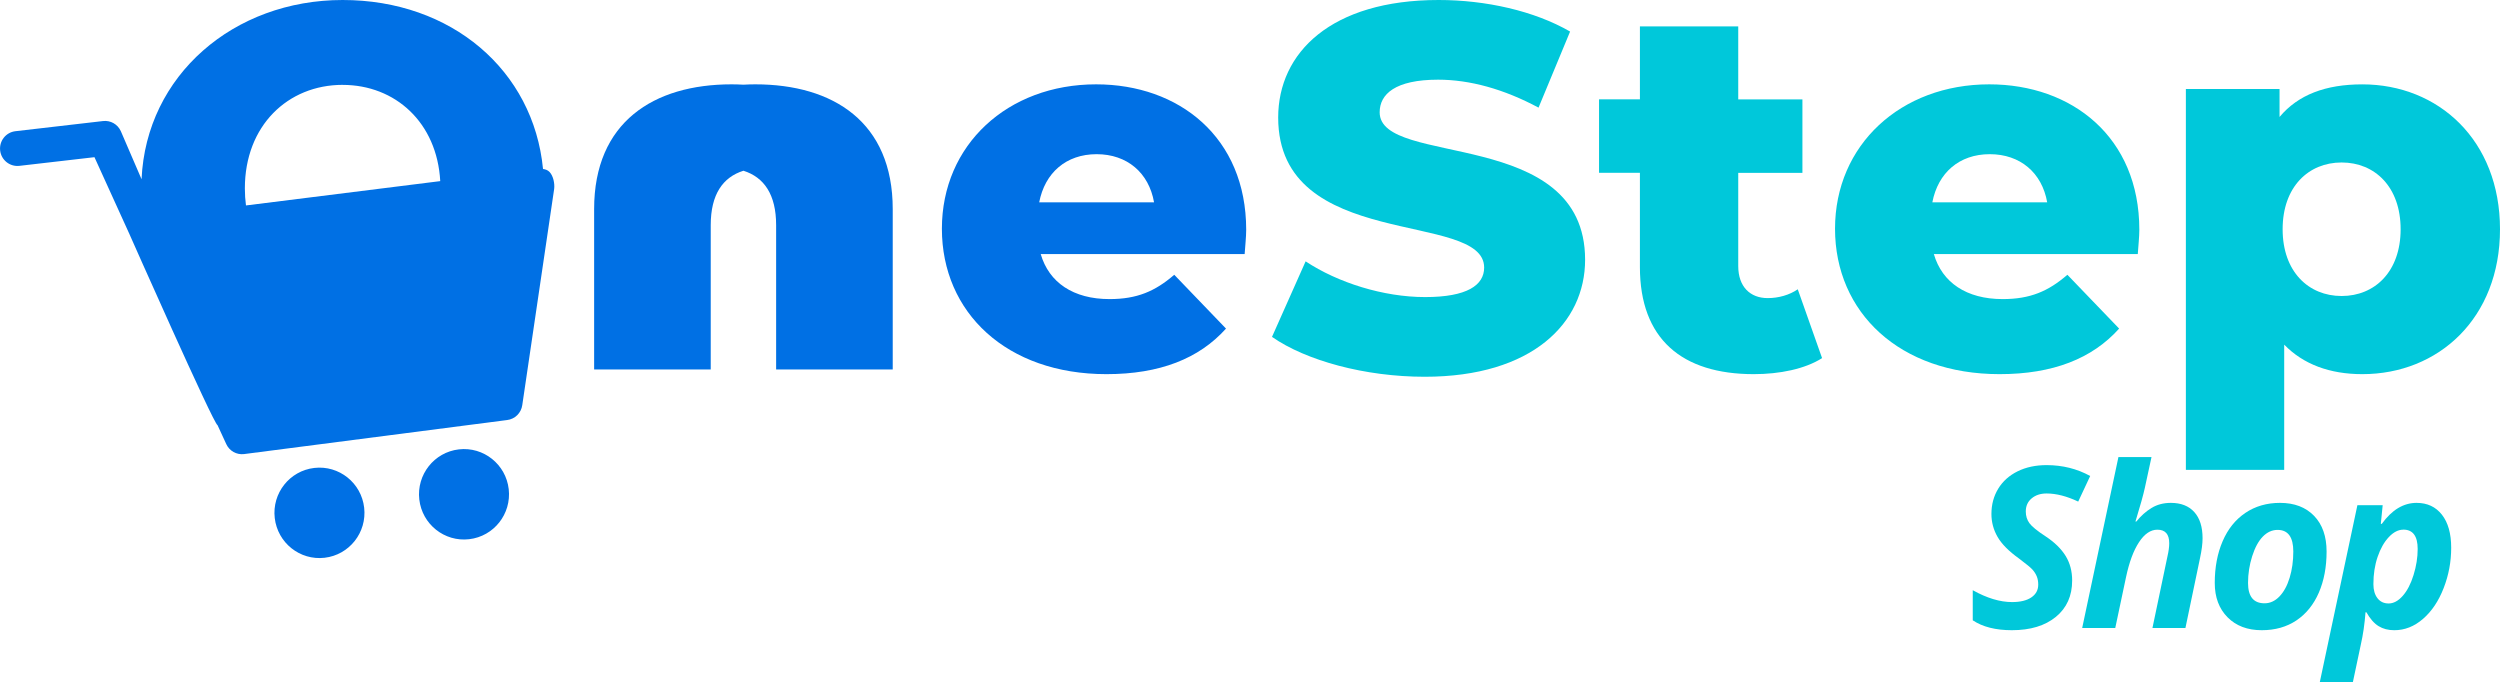 <?xml version="1.0" encoding="UTF-8" standalone="no"?>
<svg
   id="Warstwa_1"
   viewBox="0 0 859.36 234.45"
   version="1.1"
   sodipodi:docname="onestepshop-e.svg"
   inkscape:version="1.1.2 (0a00cf5339, 2022-02-04)"
   xmlns:inkscape="http://www.inkscape.org/namespaces/inkscape"
   xmlns:sodipodi="http://sodipodi.sourceforge.net/DTD/sodipodi-0.dtd"
   xmlns="http://www.w3.org/2000/svg"
   xmlns:svg="http://www.w3.org/2000/svg">
  <sodipodi:namedview
     id="namedview932"
     pagecolor="#ffffff"
     bordercolor="#666666"
     borderopacity="1.0"
     inkscape:pageshadow="2"
     inkscape:pageopacity="0.0"
     inkscape:pagecheckerboard="0"
     showgrid="false"
     inkscape:zoom="1.177766"
     inkscape:cx="429.62694"
     inkscape:cy="117.59552"
     inkscape:window-width="2560"
     inkscape:window-height="1376"
     inkscape:window-x="0"
     inkscape:window-y="0"
     inkscape:window-maximized="1"
     inkscape:current-layer="Warstwa_1" />
  <defs
     id="defs897">
    <style
       id="style895">.cls-1{fill:#1b8ccd;}.cls-2{fill:#183356;}</style>
  </defs>
  <g
     id="g923">
    <path
       class="cls-2"
       d="m 259.61,28.99 c -1.37,0 -2.72,0.05 -4.06,0.12 -1.34,-0.07 -2.69,-0.12 -4.06,-0.12 -26.8,0 -47.26,12.99 -47.26,42.87 v 55.15 h 40.08 V 77.38 c 0,-10.54 4.15,-16.46 11.24,-18.69 7.08,2.23 11.24,8.15 11.24,18.69 v 49.63 h 40.08 V 71.86 c 0,-29.89 -20.46,-42.87 -47.26,-42.87 z"
       id="path899"
       style="fill:#0070e4;fill-opacity:1" />
    <path
       class="cls-2"
       d="m 427.83,87.34 h -70.09 c 2.85,9.78 11.2,15.47 23.66,15.47 9.43,0 15.66,-2.67 22.24,-8.36 l 17.79,18.5 c -9.25,10.32 -22.77,15.66 -41.09,15.66 -34.33,0 -56.57,-21.17 -56.57,-49.99 0,-28.82 22.59,-49.63 53.01,-49.63 28.46,0 51.59,18.15 51.59,49.99 0,2.49 -0.36,5.69 -0.53,8.36 z M 357.21,69.55 H 396.7 C 394.92,59.41 387.45,53 376.96,53 c -10.49,0 -17.79,6.4 -19.74,16.55 z"
       id="path901"
       style="fill:#0070e4;fill-opacity:1" />
    <path
       class="cls-1"
       d="M 437.24,115.81 448.8,89.84 c 11.03,7.3 26.68,12.28 41.09,12.28 14.41,0 20.28,-4.09 20.28,-10.14 0,-19.74 -70.8,-5.33 -70.8,-51.59 C 439.38,18.14 457.52,0 494.53,0 c 16.18,0 32.9,3.74 45.18,10.85 L 528.86,37 c -11.92,-6.4 -23.66,-9.61 -34.51,-9.61 -14.76,0 -20.1,4.98 -20.1,11.21 0,19.03 70.62,4.8 70.62,50.7 0,21.7 -18.14,40.21 -55.14,40.21 -20.46,0 -40.74,-5.52 -52.48,-13.7 z"
       id="path903"
       style="fill:#00c8da;fill-opacity:1" />
    <path
       class="cls-1"
       d="m 626.33,123.1 c -5.87,3.74 -14.59,5.51 -23.48,5.51 -24.72,0 -39.14,-12.1 -39.14,-36.82 V 59.41 H 549.66 V 34.15 h 14.05 V 9.07 h 33.8 v 25.09 h 22.06 v 25.26 h -22.06 v 32.02 c 0,7.12 4.09,11.03 10.14,11.03 3.74,0 7.47,-1.07 10.32,-3.03 z"
       id="path905"
       style="fill:#00c8da;fill-opacity:1" />
    <path
       class="cls-1"
       d="m 734.84,87.34 h -70.09 c 2.85,9.78 11.2,15.47 23.66,15.47 9.43,0 15.66,-2.67 22.24,-8.36 l 17.79,18.5 c -9.25,10.32 -22.77,15.66 -41.09,15.66 -34.33,0 -56.57,-21.17 -56.57,-49.99 0,-28.82 22.59,-49.63 53.01,-49.63 28.46,0 51.59,18.15 51.59,49.99 0,2.49 -0.36,5.69 -0.53,8.36 z M 664.22,69.55 h 39.49 C 701.93,59.41 694.46,53 683.97,53 c -10.49,0 -17.79,6.4 -19.74,16.55 z"
       id="path907"
       style="fill:#00c8da;fill-opacity:1" />
    <path
       class="cls-1"
       d="m 859.36,78.8 c 0,30.6 -21.17,49.81 -47.32,49.81 -11.21,0 -20.28,-3.38 -26.86,-10.14 v 43.05 h -33.8 V 30.6 h 32.2 v 9.61 C 789.98,32.56 799.42,29 812.04,29 c 26.15,0 47.32,19.21 47.32,49.81 z m -34.16,0 c 0,-14.59 -8.89,-22.95 -20.28,-22.95 -11.39,0 -20.28,8.36 -20.28,22.95 0,14.59 8.9,22.95 20.28,22.95 11.38,0 20.28,-8.36 20.28,-22.95 z"
       id="path909"
       style="fill:#00c8da;fill-opacity:1" />
    <g
       id="g921"
       style="fill:#00c8da;fill-opacity:1">
      <path
         class="cls-1"
         d="M712.29,199.56c0,5.26-1.86,9.42-5.59,12.48s-8.77,4.59-15.14,4.59c-5.56,0-10.04-1.13-13.44-3.4v-10.35c4.86,2.72,9.37,4.08,13.52,4.08,2.82,0,5.02-.53,6.61-1.6s2.38-2.54,2.38-4.4c0-1.08-.17-2.03-.51-2.85-.34-.82-.82-1.58-1.45-2.29-.63-.7-2.19-1.99-4.68-3.85-3.47-2.49-5.92-4.96-7.33-7.4-1.41-2.44-2.12-5.07-2.12-7.89,0-3.25,.78-6.15,2.34-8.7,1.56-2.56,3.78-4.54,6.67-5.97,2.88-1.42,6.2-2.13,9.95-2.13,5.46,0,10.46,1.25,14.99,3.74l-4.12,8.8c-3.93-1.86-7.55-2.79-10.88-2.79-2.09,0-3.8,.57-5.14,1.7s-2,2.63-2,4.49c0,1.54,.42,2.88,1.25,4.02s2.69,2.66,5.59,4.55c3.05,2.01,5.32,4.24,6.83,6.67s2.27,5.27,2.27,8.52Z"
         id="path913"
         style="fill:#00c8da;fill-opacity:1" />
      <path
         class="cls-1"
         d="M751.26,215.87h-11.37l5.17-24.66c.4-1.71,.6-3.21,.6-4.49,0-3.1-1.36-4.64-4.08-4.64-2.32,0-4.42,1.43-6.31,4.3-1.89,2.87-3.37,6.87-4.46,12.01l-3.7,17.48h-11.37l12.46-58.76h11.37c-.98,4.56-1.74,8.06-2.27,10.5-.53,2.44-1.61,6.33-3.25,11.67h.3c1.56-1.94,3.3-3.49,5.21-4.66,1.91-1.17,4.13-1.76,6.65-1.76,3.47,0,6.16,1.05,8.06,3.15,1.9,2.1,2.85,5.1,2.85,9.01,0,1.84-.29,4.1-.87,6.8l-5.02,24.05Z"
         id="path915"
         style="fill:#00c8da;fill-opacity:1" />
      <path
         class="cls-1"
         d="M799.75,189.59c0,5.31-.89,10.02-2.66,14.12-1.78,4.1-4.34,7.28-7.69,9.54-3.35,2.25-7.33,3.38-11.93,3.38-4.91,0-8.83-1.48-11.76-4.44s-4.4-6.89-4.4-11.8c0-5.36,.9-10.14,2.7-14.33,1.8-4.19,4.4-7.44,7.8-9.74,3.4-2.3,7.38-3.46,11.93-3.46,4.93,0,8.84,1.49,11.71,4.46,2.87,2.97,4.3,7.06,4.3,12.27Zm-11.44,0c0-4.96-1.8-7.44-5.4-7.44-1.89,0-3.58,.77-5.08,2.3-1.5,1.54-2.72,3.79-3.66,6.76s-1.42,6.03-1.42,9.18c0,4.66,1.89,6.99,5.67,6.99,1.89,0,3.59-.77,5.1-2.32,1.51-1.55,2.69-3.7,3.53-6.46,.84-2.76,1.26-5.76,1.26-9.01Z"
         id="path917"
         style="fill:#00c8da;fill-opacity:1" />
      <path
         class="cls-1"
         d="M830.68,172.86c3.68,0,6.58,1.35,8.71,4.06,2.13,2.71,3.19,6.49,3.19,11.35s-.86,9.43-2.59,13.88-4.08,7.97-7.08,10.57c-3,2.61-6.29,3.91-9.89,3.91-2.09,0-3.89-.47-5.4-1.4-1.51-.93-2.91-2.52-4.19-4.76h-.3c-.3,4-.84,7.72-1.62,11.14l-2.72,12.84h-11.37l12.92-60.8h8.69l-.64,6.42h.34c3.47-4.81,7.46-7.21,11.97-7.21Zm-4.57,9.21c-1.71,0-3.37,.85-4.97,2.55s-2.88,3.96-3.85,6.8c-.97,2.83-1.45,5.96-1.45,9.38,0,2.01,.47,3.62,1.4,4.83,.93,1.21,2.21,1.81,3.85,1.81s3.3-.87,4.83-2.61c1.54-1.74,2.78-4.12,3.72-7.16,.94-3.03,1.42-6.02,1.42-8.97,0-4.43-1.65-6.65-4.95-6.65Z"
         id="path919"
         style="fill:#00c8da;fill-opacity:1" />
    </g>
    <g
       id="g929"
       style="fill:#0070e4;fill-opacity:1">
      <path
         class="cls-2"
         d="M108.04,160.85c-8.49,.98-14.58,8.69-13.6,17.22,.98,8.52,8.65,14.64,17.14,13.66,8.49-.98,14.58-8.69,13.6-17.22-.98-8.53-8.65-14.64-17.14-13.66Z"
         id="path923"
         style="fill:#0070e4;fill-opacity:1" />
      <path
         class="cls-2"
         d="M157.73,154.47c-8.49,.98-14.57,8.69-13.6,17.22,.97,8.53,8.65,14.65,17.14,13.66,8.49-.98,14.58-8.69,13.6-17.22-.98-8.52-8.65-14.64-17.14-13.66Z"
         id="path925"
         style="fill:#0070e4;fill-opacity:1" />
      <path
         class="cls-2"
         d="M188.9,59.11c-.63-.64-1.4-.92-2.24-1.02C183.38,24.18,155.21,0,117.78,0S50.25,25.87,48.66,61.62l-3.38-7.84-3.75-8.7c-1.07-2.37-3.54-3.77-6.11-3.47l-30.12,3.49c-3.27,.38-5.62,3.35-5.25,6.64,.38,3.29,3.34,5.64,6.61,5.27l25.81-2.98,12.07,26.54s0,0,0,.01c0,0,0,.02,.01,.02,0,0,29.06,65.62,30.22,65.53l3.01,6.53c1.08,2.35,3.54,3.73,6.09,3.43l90.43-11.7c2.71-.31,4.86-2.43,5.23-5.15l10.96-74.29c.24-1.83-.3-4.51-1.59-5.83ZM117.78,29.18c18.12,0,32.45,12.97,33.55,33.08l-66.78,8.36c-.25-1.89-.38-3.85-.38-5.87,0-21.53,14.76-35.58,33.62-35.58Z"
         id="path927"
         style="fill:#0070e4;fill-opacity:1" />
    </g>
  </g>
</svg>
